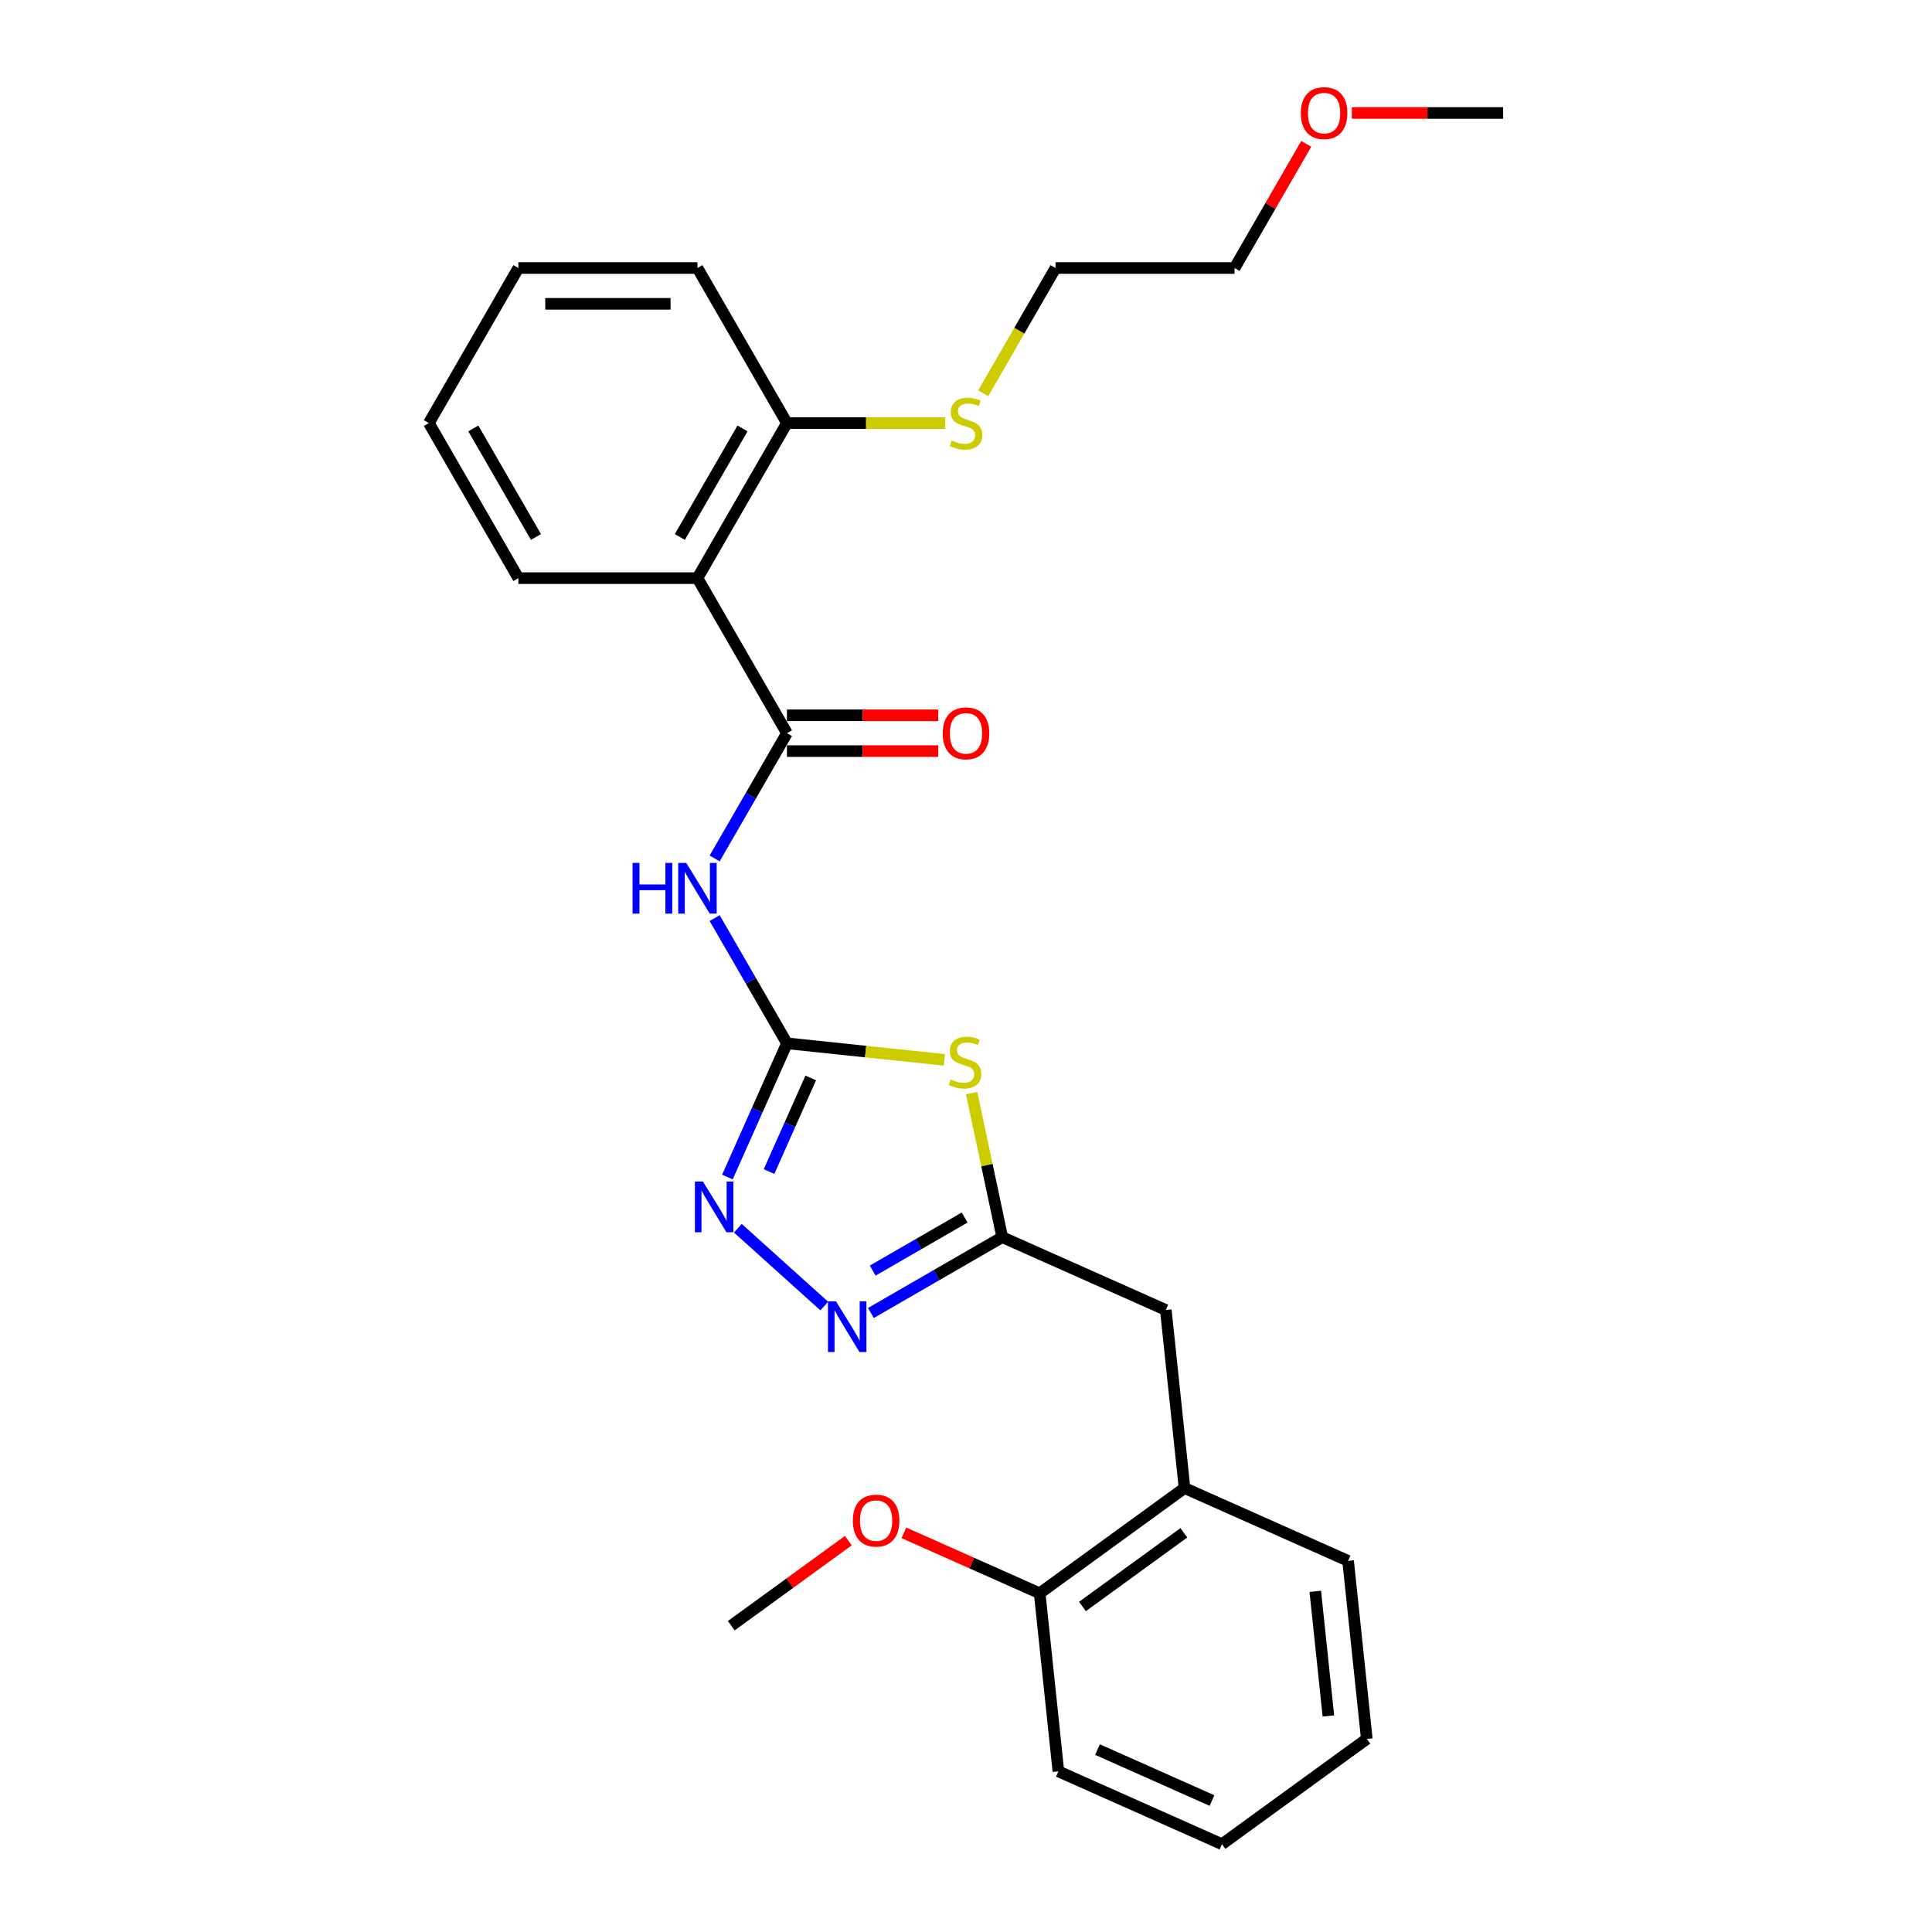 <?xml version='1.0' encoding='iso-8859-1'?>
<svg version='1.1' baseProfile='full'
              xmlns='http://www.w3.org/2000/svg'
                      xmlns:rdkit='http://www.rdkit.org/xml'
                      xmlns:xlink='http://www.w3.org/1999/xlink'
                  xml:space='preserve'
width='1000px' height='1000px' viewBox='0 0 1000 1000'>
<!-- END OF HEADER -->
<rect style='opacity:1.0;fill:#FFFFFF;stroke:none' width='1000' height='1000' x='0' y='0'> </rect>
<path class='bond-0' d='M 407.326,540.017 L 448.043,544.297' style='fill:none;fill-rule:evenodd;stroke:#000000;stroke-width:6px;stroke-linecap:butt;stroke-linejoin:miter;stroke-opacity:1' />
<path class='bond-0' d='M 448.043,544.297 L 488.761,548.577' style='fill:none;fill-rule:evenodd;stroke:#CCCC00;stroke-width:6px;stroke-linecap:butt;stroke-linejoin:miter;stroke-opacity:1' />
<path class='bond-2' d='M 407.326,540.017 L 388.615,507.608' style='fill:none;fill-rule:evenodd;stroke:#000000;stroke-width:6px;stroke-linecap:butt;stroke-linejoin:miter;stroke-opacity:1' />
<path class='bond-2' d='M 388.615,507.608 L 369.903,475.199' style='fill:none;fill-rule:evenodd;stroke:#0000FF;stroke-width:6px;stroke-linecap:butt;stroke-linejoin:miter;stroke-opacity:1' />
<path class='bond-3' d='M 407.326,540.017 L 391.916,574.629' style='fill:none;fill-rule:evenodd;stroke:#000000;stroke-width:6px;stroke-linecap:butt;stroke-linejoin:miter;stroke-opacity:1' />
<path class='bond-3' d='M 391.916,574.629 L 376.506,609.24' style='fill:none;fill-rule:evenodd;stroke:#0000FF;stroke-width:6px;stroke-linecap:butt;stroke-linejoin:miter;stroke-opacity:1' />
<path class='bond-3' d='M 419.636,557.94 L 408.849,582.167' style='fill:none;fill-rule:evenodd;stroke:#000000;stroke-width:6px;stroke-linecap:butt;stroke-linejoin:miter;stroke-opacity:1' />
<path class='bond-3' d='M 408.849,582.167 L 398.062,606.395' style='fill:none;fill-rule:evenodd;stroke:#0000FF;stroke-width:6px;stroke-linecap:butt;stroke-linejoin:miter;stroke-opacity:1' />
<path class='bond-5' d='M 502.916,565.811 L 510.838,603.082' style='fill:none;fill-rule:evenodd;stroke:#CCCC00;stroke-width:6px;stroke-linecap:butt;stroke-linejoin:miter;stroke-opacity:1' />
<path class='bond-5' d='M 510.838,603.082 L 518.76,640.353' style='fill:none;fill-rule:evenodd;stroke:#000000;stroke-width:6px;stroke-linecap:butt;stroke-linejoin:miter;stroke-opacity:1' />
<path class='bond-1' d='M 407.326,379.502 L 388.615,411.911' style='fill:none;fill-rule:evenodd;stroke:#000000;stroke-width:6px;stroke-linecap:butt;stroke-linejoin:miter;stroke-opacity:1' />
<path class='bond-1' d='M 388.615,411.911 L 369.903,444.32' style='fill:none;fill-rule:evenodd;stroke:#0000FF;stroke-width:6px;stroke-linecap:butt;stroke-linejoin:miter;stroke-opacity:1' />
<path class='bond-6' d='M 407.326,379.502 L 360.989,299.244' style='fill:none;fill-rule:evenodd;stroke:#000000;stroke-width:6px;stroke-linecap:butt;stroke-linejoin:miter;stroke-opacity:1' />
<path class='bond-10' d='M 407.326,388.769 L 446.481,388.769' style='fill:none;fill-rule:evenodd;stroke:#000000;stroke-width:6px;stroke-linecap:butt;stroke-linejoin:miter;stroke-opacity:1' />
<path class='bond-10' d='M 446.481,388.769 L 485.636,388.769' style='fill:none;fill-rule:evenodd;stroke:#FF0000;stroke-width:6px;stroke-linecap:butt;stroke-linejoin:miter;stroke-opacity:1' />
<path class='bond-10' d='M 407.326,370.234 L 446.481,370.234' style='fill:none;fill-rule:evenodd;stroke:#000000;stroke-width:6px;stroke-linecap:butt;stroke-linejoin:miter;stroke-opacity:1' />
<path class='bond-10' d='M 446.481,370.234 L 485.636,370.234' style='fill:none;fill-rule:evenodd;stroke:#FF0000;stroke-width:6px;stroke-linecap:butt;stroke-linejoin:miter;stroke-opacity:1' />
<path class='bond-4' d='M 381.902,635.727 L 426.645,676.014' style='fill:none;fill-rule:evenodd;stroke:#0000FF;stroke-width:6px;stroke-linecap:butt;stroke-linejoin:miter;stroke-opacity:1' />
<path class='bond-27' d='M 450.772,679.606 L 484.766,659.98' style='fill:none;fill-rule:evenodd;stroke:#0000FF;stroke-width:6px;stroke-linecap:butt;stroke-linejoin:miter;stroke-opacity:1' />
<path class='bond-27' d='M 484.766,659.98 L 518.76,640.353' style='fill:none;fill-rule:evenodd;stroke:#000000;stroke-width:6px;stroke-linecap:butt;stroke-linejoin:miter;stroke-opacity:1' />
<path class='bond-27' d='M 451.703,657.666 L 475.499,643.928' style='fill:none;fill-rule:evenodd;stroke:#0000FF;stroke-width:6px;stroke-linecap:butt;stroke-linejoin:miter;stroke-opacity:1' />
<path class='bond-27' d='M 475.499,643.928 L 499.295,630.19' style='fill:none;fill-rule:evenodd;stroke:#000000;stroke-width:6px;stroke-linecap:butt;stroke-linejoin:miter;stroke-opacity:1' />
<path class='bond-7' d='M 518.76,640.353 L 603.422,678.047' style='fill:none;fill-rule:evenodd;stroke:#000000;stroke-width:6px;stroke-linecap:butt;stroke-linejoin:miter;stroke-opacity:1' />
<path class='bond-9' d='M 360.989,299.244 L 407.326,218.986' style='fill:none;fill-rule:evenodd;stroke:#000000;stroke-width:6px;stroke-linecap:butt;stroke-linejoin:miter;stroke-opacity:1' />
<path class='bond-9' d='M 351.888,277.938 L 384.324,221.757' style='fill:none;fill-rule:evenodd;stroke:#000000;stroke-width:6px;stroke-linecap:butt;stroke-linejoin:miter;stroke-opacity:1' />
<path class='bond-13' d='M 360.989,299.244 L 268.315,299.244' style='fill:none;fill-rule:evenodd;stroke:#000000;stroke-width:6px;stroke-linecap:butt;stroke-linejoin:miter;stroke-opacity:1' />
<path class='bond-8' d='M 603.422,678.047 L 613.109,770.213' style='fill:none;fill-rule:evenodd;stroke:#000000;stroke-width:6px;stroke-linecap:butt;stroke-linejoin:miter;stroke-opacity:1' />
<path class='bond-11' d='M 613.109,770.213 L 538.134,824.685' style='fill:none;fill-rule:evenodd;stroke:#000000;stroke-width:6px;stroke-linecap:butt;stroke-linejoin:miter;stroke-opacity:1' />
<path class='bond-11' d='M 612.757,793.379 L 560.275,831.51' style='fill:none;fill-rule:evenodd;stroke:#000000;stroke-width:6px;stroke-linecap:butt;stroke-linejoin:miter;stroke-opacity:1' />
<path class='bond-16' d='M 613.109,770.213 L 697.771,807.907' style='fill:none;fill-rule:evenodd;stroke:#000000;stroke-width:6px;stroke-linecap:butt;stroke-linejoin:miter;stroke-opacity:1' />
<path class='bond-12' d='M 407.326,218.986 L 448.297,218.986' style='fill:none;fill-rule:evenodd;stroke:#000000;stroke-width:6px;stroke-linecap:butt;stroke-linejoin:miter;stroke-opacity:1' />
<path class='bond-12' d='M 448.297,218.986 L 489.268,218.986' style='fill:none;fill-rule:evenodd;stroke:#CCCC00;stroke-width:6px;stroke-linecap:butt;stroke-linejoin:miter;stroke-opacity:1' />
<path class='bond-17' d='M 407.326,218.986 L 360.989,138.728' style='fill:none;fill-rule:evenodd;stroke:#000000;stroke-width:6px;stroke-linecap:butt;stroke-linejoin:miter;stroke-opacity:1' />
<path class='bond-14' d='M 538.134,824.685 L 502.986,809.036' style='fill:none;fill-rule:evenodd;stroke:#000000;stroke-width:6px;stroke-linecap:butt;stroke-linejoin:miter;stroke-opacity:1' />
<path class='bond-14' d='M 502.986,809.036 L 467.837,793.387' style='fill:none;fill-rule:evenodd;stroke:#FF0000;stroke-width:6px;stroke-linecap:butt;stroke-linejoin:miter;stroke-opacity:1' />
<path class='bond-18' d='M 538.134,824.685 L 547.821,916.852' style='fill:none;fill-rule:evenodd;stroke:#000000;stroke-width:6px;stroke-linecap:butt;stroke-linejoin:miter;stroke-opacity:1' />
<path class='bond-19' d='M 508.893,203.583 L 527.615,171.156' style='fill:none;fill-rule:evenodd;stroke:#CCCC00;stroke-width:6px;stroke-linecap:butt;stroke-linejoin:miter;stroke-opacity:1' />
<path class='bond-19' d='M 527.615,171.156 L 546.337,138.728' style='fill:none;fill-rule:evenodd;stroke:#000000;stroke-width:6px;stroke-linecap:butt;stroke-linejoin:miter;stroke-opacity:1' />
<path class='bond-23' d='M 268.315,299.244 L 221.979,218.986' style='fill:none;fill-rule:evenodd;stroke:#000000;stroke-width:6px;stroke-linecap:butt;stroke-linejoin:miter;stroke-opacity:1' />
<path class='bond-23' d='M 277.416,277.938 L 244.981,221.757' style='fill:none;fill-rule:evenodd;stroke:#000000;stroke-width:6px;stroke-linecap:butt;stroke-linejoin:miter;stroke-opacity:1' />
<path class='bond-21' d='M 439.108,797.428 L 408.803,819.446' style='fill:none;fill-rule:evenodd;stroke:#FF0000;stroke-width:6px;stroke-linecap:butt;stroke-linejoin:miter;stroke-opacity:1' />
<path class='bond-21' d='M 408.803,819.446 L 378.498,841.464' style='fill:none;fill-rule:evenodd;stroke:#000000;stroke-width:6px;stroke-linecap:butt;stroke-linejoin:miter;stroke-opacity:1' />
<path class='bond-15' d='M 676.113,74.466 L 657.562,106.597' style='fill:none;fill-rule:evenodd;stroke:#FF0000;stroke-width:6px;stroke-linecap:butt;stroke-linejoin:miter;stroke-opacity:1' />
<path class='bond-15' d='M 657.562,106.597 L 639.011,138.728' style='fill:none;fill-rule:evenodd;stroke:#000000;stroke-width:6px;stroke-linecap:butt;stroke-linejoin:miter;stroke-opacity:1' />
<path class='bond-22' d='M 699.712,58.47 L 738.867,58.47' style='fill:none;fill-rule:evenodd;stroke:#FF0000;stroke-width:6px;stroke-linecap:butt;stroke-linejoin:miter;stroke-opacity:1' />
<path class='bond-22' d='M 738.867,58.47 L 778.021,58.47' style='fill:none;fill-rule:evenodd;stroke:#000000;stroke-width:6px;stroke-linecap:butt;stroke-linejoin:miter;stroke-opacity:1' />
<path class='bond-24' d='M 697.771,807.907 L 707.458,900.073' style='fill:none;fill-rule:evenodd;stroke:#000000;stroke-width:6px;stroke-linecap:butt;stroke-linejoin:miter;stroke-opacity:1' />
<path class='bond-24' d='M 680.791,823.669 L 687.572,888.186' style='fill:none;fill-rule:evenodd;stroke:#000000;stroke-width:6px;stroke-linecap:butt;stroke-linejoin:miter;stroke-opacity:1' />
<path class='bond-28' d='M 360.989,138.728 L 268.315,138.728' style='fill:none;fill-rule:evenodd;stroke:#000000;stroke-width:6px;stroke-linecap:butt;stroke-linejoin:miter;stroke-opacity:1' />
<path class='bond-28' d='M 347.088,157.263 L 282.217,157.263' style='fill:none;fill-rule:evenodd;stroke:#000000;stroke-width:6px;stroke-linecap:butt;stroke-linejoin:miter;stroke-opacity:1' />
<path class='bond-29' d='M 547.821,916.852 L 632.483,954.545' style='fill:none;fill-rule:evenodd;stroke:#000000;stroke-width:6px;stroke-linecap:butt;stroke-linejoin:miter;stroke-opacity:1' />
<path class='bond-29' d='M 568.059,905.573 L 627.323,931.959' style='fill:none;fill-rule:evenodd;stroke:#000000;stroke-width:6px;stroke-linecap:butt;stroke-linejoin:miter;stroke-opacity:1' />
<path class='bond-20' d='M 546.337,138.728 L 639.011,138.728' style='fill:none;fill-rule:evenodd;stroke:#000000;stroke-width:6px;stroke-linecap:butt;stroke-linejoin:miter;stroke-opacity:1' />
<path class='bond-25' d='M 221.979,218.986 L 268.315,138.728' style='fill:none;fill-rule:evenodd;stroke:#000000;stroke-width:6px;stroke-linecap:butt;stroke-linejoin:miter;stroke-opacity:1' />
<path class='bond-26' d='M 707.458,900.073 L 632.483,954.545' style='fill:none;fill-rule:evenodd;stroke:#000000;stroke-width:6px;stroke-linecap:butt;stroke-linejoin:miter;stroke-opacity:1' />
<path  class='atom-1' d='M 492.078 558.712
Q 492.375 558.824, 493.598 559.343
Q 494.822 559.862, 496.156 560.195
Q 497.528 560.492, 498.862 560.492
Q 501.346 560.492, 502.792 559.305
Q 504.237 558.082, 504.237 555.969
Q 504.237 554.524, 503.496 553.634
Q 502.792 552.744, 501.679 552.262
Q 500.567 551.78, 498.714 551.224
Q 496.378 550.52, 494.97 549.853
Q 493.598 549.186, 492.597 547.777
Q 491.634 546.368, 491.634 543.996
Q 491.634 540.697, 493.858 538.658
Q 496.119 536.619, 500.567 536.619
Q 503.607 536.619, 507.055 538.065
L 506.202 540.919
Q 503.051 539.622, 500.679 539.622
Q 498.121 539.622, 496.712 540.697
Q 495.303 541.735, 495.341 543.551
Q 495.341 544.96, 496.045 545.812
Q 496.786 546.665, 497.824 547.147
Q 498.899 547.629, 500.679 548.185
Q 503.051 548.926, 504.46 549.667
Q 505.868 550.409, 506.869 551.929
Q 507.907 553.411, 507.907 555.969
Q 507.907 559.602, 505.461 561.567
Q 503.051 563.494, 499.01 563.494
Q 496.675 563.494, 494.896 562.975
Q 493.153 562.493, 491.078 561.641
L 492.078 558.712
' fill='#CCCC00'/>
<path  class='atom-3' d='M 327.423 446.637
L 330.981 446.637
L 330.981 457.795
L 344.401 457.795
L 344.401 446.637
L 347.959 446.637
L 347.959 472.882
L 344.401 472.882
L 344.401 460.76
L 330.981 460.76
L 330.981 472.882
L 327.423 472.882
L 327.423 446.637
' fill='#0000FF'/>
<path  class='atom-3' d='M 355.188 446.637
L 363.788 460.538
Q 364.641 461.91, 366.012 464.393
Q 367.384 466.877, 367.458 467.025
L 367.458 446.637
L 370.942 446.637
L 370.942 472.882
L 367.347 472.882
L 358.116 457.684
Q 357.041 455.904, 355.892 453.865
Q 354.78 451.827, 354.446 451.196
L 354.446 472.882
L 351.036 472.882
L 351.036 446.637
L 355.188 446.637
' fill='#0000FF'/>
<path  class='atom-4' d='M 363.831 611.557
L 372.431 625.458
Q 373.284 626.829, 374.655 629.313
Q 376.027 631.797, 376.101 631.945
L 376.101 611.557
L 379.586 611.557
L 379.586 637.802
L 375.99 637.802
L 366.759 622.603
Q 365.684 620.824, 364.535 618.785
Q 363.423 616.746, 363.09 616.116
L 363.09 637.802
L 359.679 637.802
L 359.679 611.557
L 363.831 611.557
' fill='#0000FF'/>
<path  class='atom-5' d='M 432.701 673.567
L 441.301 687.469
Q 442.154 688.84, 443.525 691.324
Q 444.897 693.807, 444.971 693.956
L 444.971 673.567
L 448.456 673.567
L 448.456 699.813
L 444.86 699.813
L 435.63 684.614
Q 434.555 682.835, 433.405 680.796
Q 432.293 678.757, 431.96 678.127
L 431.96 699.813
L 428.549 699.813
L 428.549 673.567
L 432.701 673.567
' fill='#0000FF'/>
<path  class='atom-11' d='M 487.952 379.576
Q 487.952 373.274, 491.066 369.752
Q 494.18 366.231, 500 366.231
Q 505.82 366.231, 508.934 369.752
Q 512.048 373.274, 512.048 379.576
Q 512.048 385.952, 508.897 389.585
Q 505.746 393.18, 500 393.18
Q 494.217 393.18, 491.066 389.585
Q 487.952 385.989, 487.952 379.576
M 500 390.215
Q 504.004 390.215, 506.154 387.546
Q 508.341 384.84, 508.341 379.576
Q 508.341 374.423, 506.154 371.828
Q 504.004 369.196, 500 369.196
Q 495.996 369.196, 493.809 371.791
Q 491.659 374.386, 491.659 379.576
Q 491.659 384.877, 493.809 387.546
Q 495.996 390.215, 500 390.215
' fill='#FF0000'/>
<path  class='atom-13' d='M 492.586 227.994
Q 492.883 228.105, 494.106 228.624
Q 495.329 229.143, 496.664 229.477
Q 498.035 229.773, 499.37 229.773
Q 501.853 229.773, 503.299 228.587
Q 504.745 227.364, 504.745 225.251
Q 504.745 223.805, 504.004 222.915
Q 503.299 222.026, 502.187 221.544
Q 501.075 221.062, 499.222 220.506
Q 496.886 219.801, 495.478 219.134
Q 494.106 218.467, 493.105 217.058
Q 492.141 215.65, 492.141 213.277
Q 492.141 209.978, 494.365 207.939
Q 496.627 205.9, 501.075 205.9
Q 504.115 205.9, 507.562 207.346
L 506.71 210.2
Q 503.559 208.903, 501.186 208.903
Q 498.628 208.903, 497.22 209.978
Q 495.811 211.016, 495.848 212.832
Q 495.848 214.241, 496.553 215.094
Q 497.294 215.946, 498.332 216.428
Q 499.407 216.91, 501.186 217.466
Q 503.559 218.207, 504.967 218.949
Q 506.376 219.69, 507.377 221.21
Q 508.415 222.693, 508.415 225.251
Q 508.415 228.883, 505.968 230.848
Q 503.559 232.776, 499.518 232.776
Q 497.183 232.776, 495.403 232.257
Q 493.661 231.775, 491.585 230.922
L 492.586 227.994
' fill='#CCCC00'/>
<path  class='atom-15' d='M 441.425 787.066
Q 441.425 780.764, 444.539 777.242
Q 447.653 773.721, 453.473 773.721
Q 459.293 773.721, 462.406 777.242
Q 465.52 780.764, 465.52 787.066
Q 465.52 793.442, 462.369 797.075
Q 459.218 800.67, 453.473 800.67
Q 447.69 800.67, 444.539 797.075
Q 441.425 793.479, 441.425 787.066
M 453.473 797.705
Q 457.476 797.705, 459.626 795.036
Q 461.813 792.33, 461.813 787.066
Q 461.813 781.913, 459.626 779.318
Q 457.476 776.686, 453.473 776.686
Q 449.469 776.686, 447.282 779.281
Q 445.132 781.876, 445.132 787.066
Q 445.132 792.367, 447.282 795.036
Q 449.469 797.705, 453.473 797.705
' fill='#FF0000'/>
<path  class='atom-16' d='M 673.3 58.544
Q 673.3 52.242, 676.414 48.721
Q 679.528 45.199, 685.348 45.199
Q 691.168 45.199, 694.281 48.721
Q 697.395 52.242, 697.395 58.544
Q 697.395 64.92, 694.244 68.553
Q 691.093 72.149, 685.348 72.149
Q 679.565 72.149, 676.414 68.553
Q 673.3 64.957, 673.3 58.544
M 685.348 69.183
Q 689.351 69.183, 691.501 66.514
Q 693.688 63.808, 693.688 58.544
Q 693.688 53.392, 691.501 50.797
Q 689.351 48.165, 685.348 48.165
Q 681.344 48.165, 679.157 50.76
Q 677.007 53.355, 677.007 58.544
Q 677.007 63.845, 679.157 66.514
Q 681.344 69.183, 685.348 69.183
' fill='#FF0000'/>
</svg>
